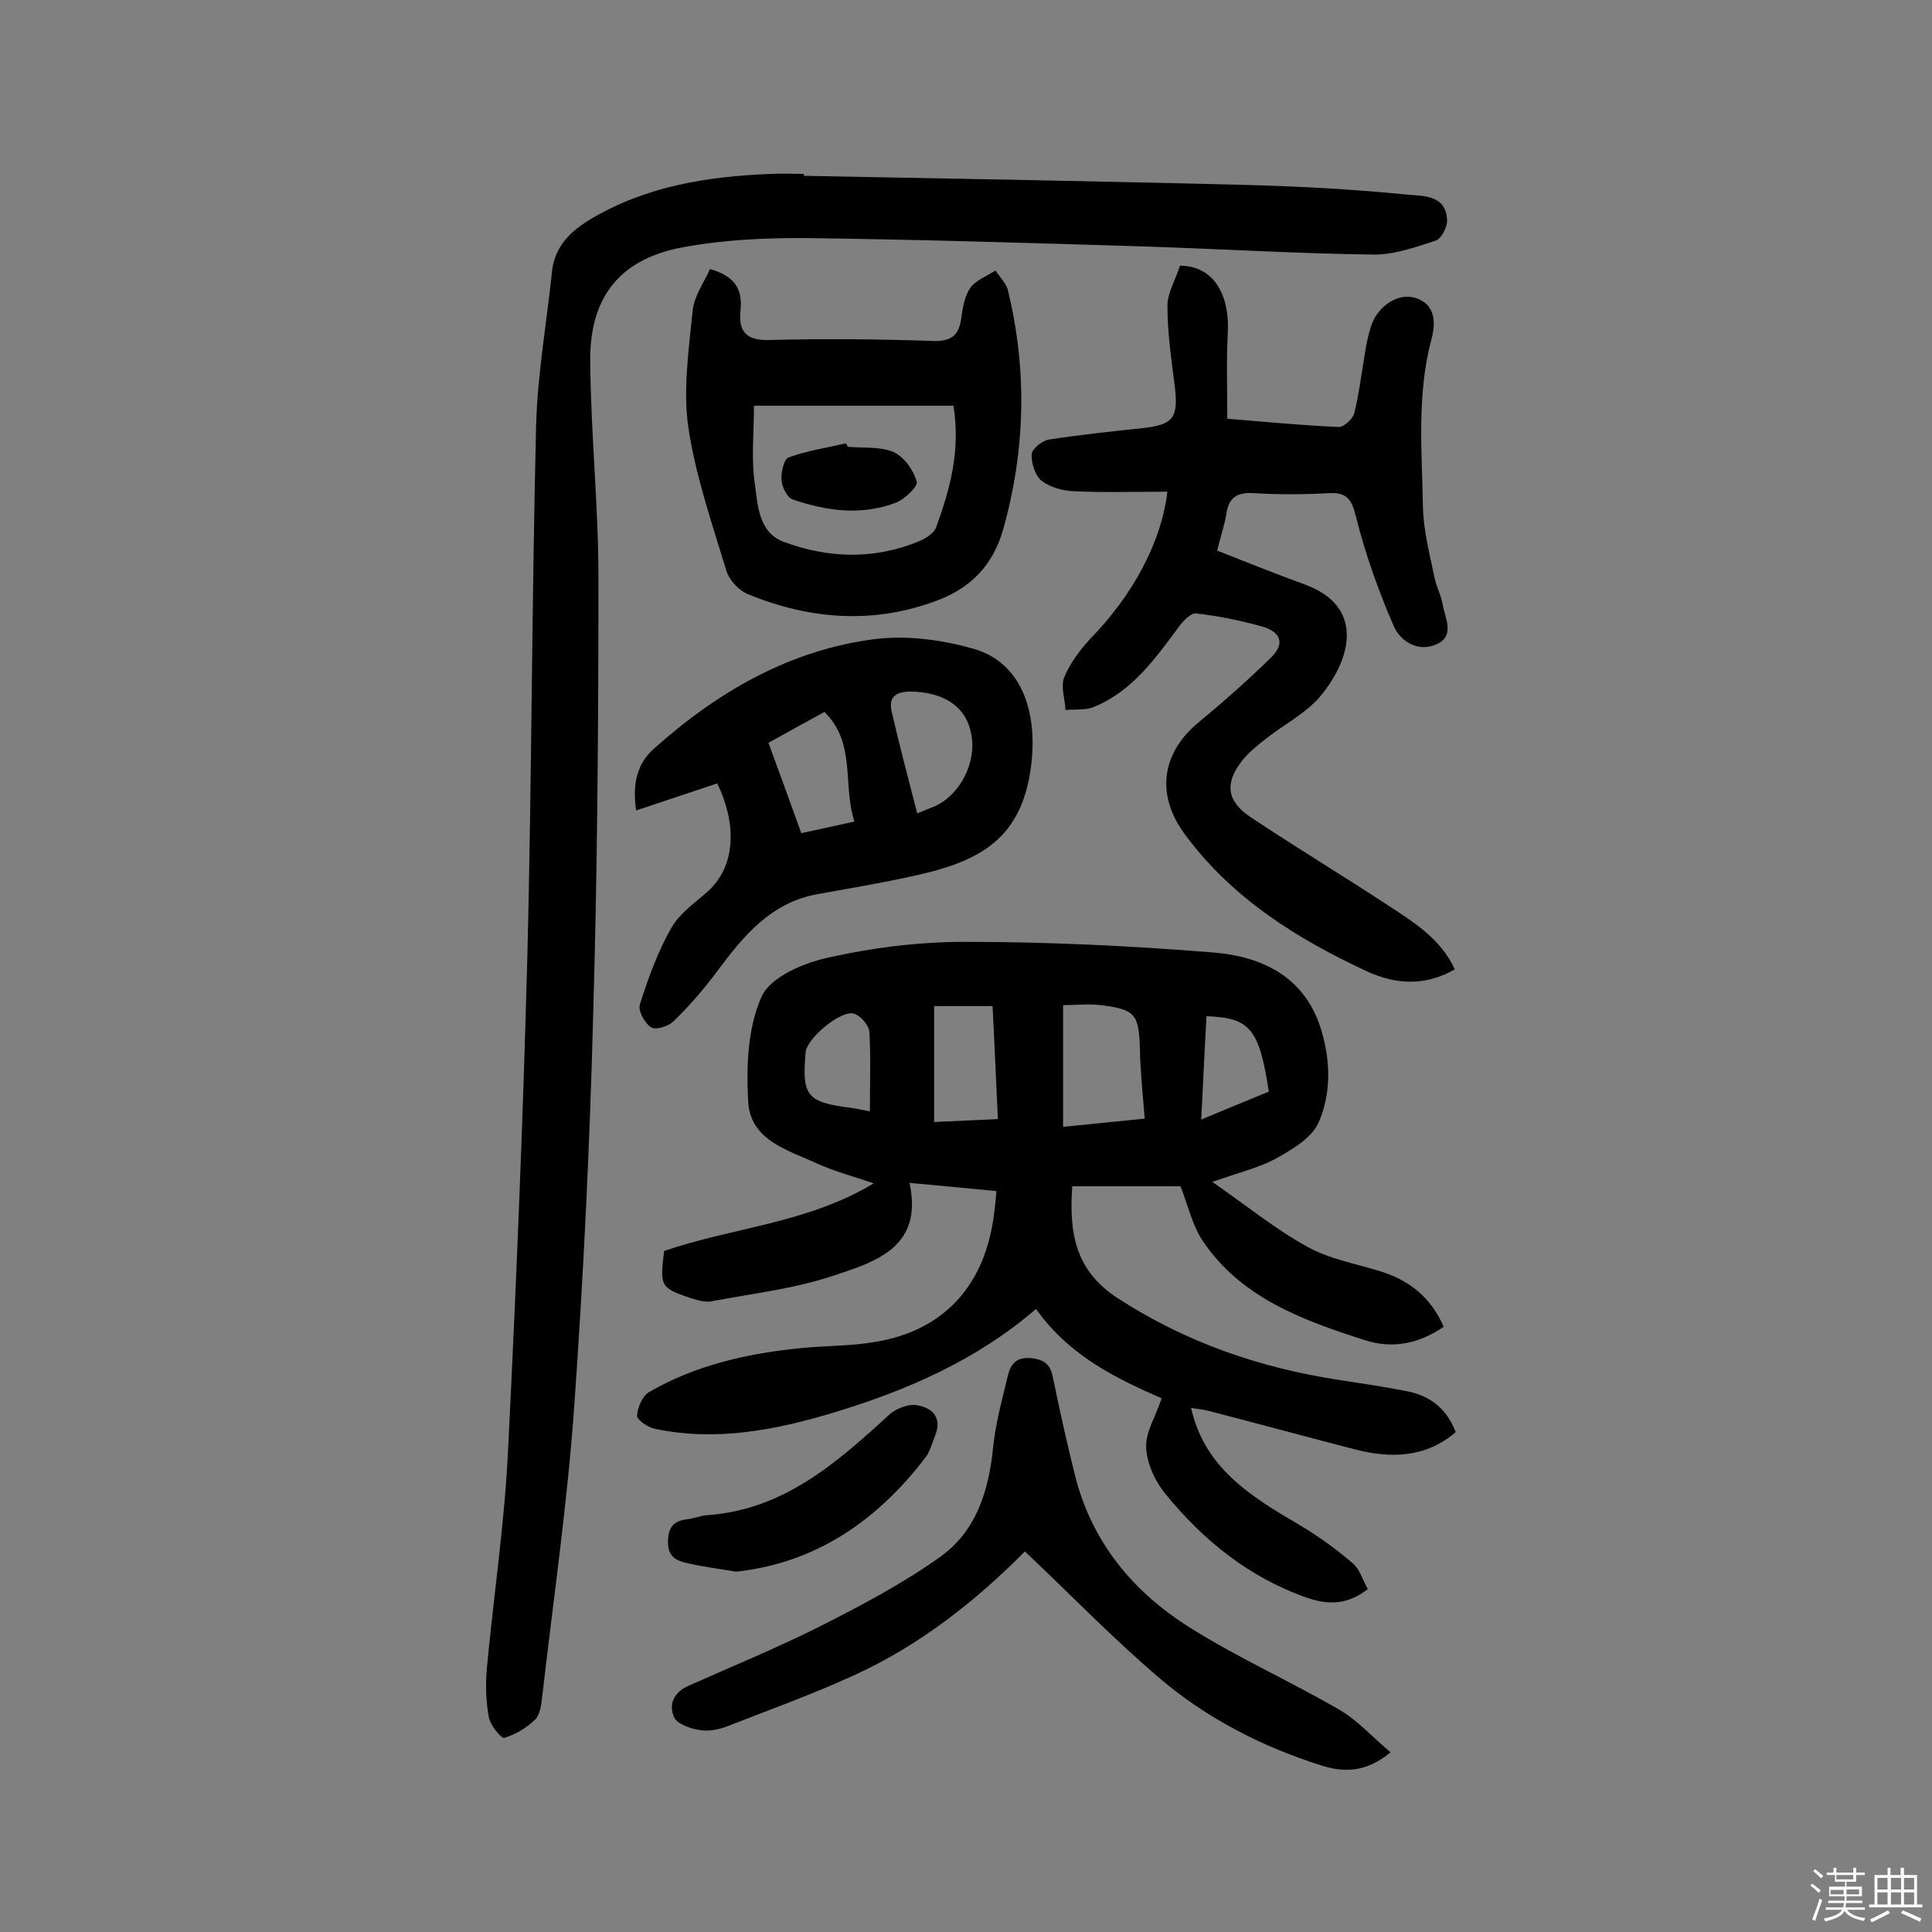 <svg enable-background="new 0 0 400 400" viewBox="0 0 400 400" xmlns="http://www.w3.org/2000/svg"><rect x="0" y="0" width="400" height="400" fill="#808080" stroke="none"/><path d="m374.8 390.4.4-.4c.7.5 1.3 1 1.8 1.4l-.5.5c-.5-.6-1.1-1.1-1.7-1.5zm1 7.3-.6-.3c.5-1.4 1.1-2.8 1.5-4.3.2.1.4.2.6.3-.5 1.3-1 2.8-1.5 4.3zm-.4-10.3.4-.4c.4.3 1 .8 1.7 1.4l-.5.5c-.4-.5-1-1-1.6-1.5zm2.5.3h1.7v-1h.6v1h3.5v-1h.6v1h1.8v.5h-1.8v1.4h-2v1h3.2v2h-3.2v.9h3.3v.5h-3.4c0 .3-.1.6-.1.9h4v.5h-3.7c.7.9 1.9 1.5 3.8 1.7-.1.2-.2.4-.3.6-2.1-.4-3.5-1.1-4-2.1-.4 1-1.8 1.7-4 2.2-.1-.2-.2-.4-.3-.6 2.1-.4 3.4-1 3.8-1.8h-3.4v-.5h3.6c.1-.3.1-.6.2-.9h-3.3v-.5h3.4c0-.3 0-.6 0-.9h-3.2v-2h3.3v-1h-2.1v-1.4h-1.7v-.5zm1.1 3.5v1h2.7c0-.3 0-.4 0-.4 0-.1 0-.2 0-.2 0-.1 0-.2 0-.3h-2.7zm1.2-3v.9h3.5v-.9zm4.7 3h-2.6v.6.4h2.6z" fill="#fbfafc"/><path d="m393.6 386.7h.6v1.5h2.7v6.1h1.1v.6h-11v-.6h1.1v-6.1h2.7v-1.5h.6v1.5h2.1v-1.5zm-2.7 8.8.4.6c-1.2.6-2.5 1.3-3.8 1.9-.1-.2-.2-.4-.3-.6 1.2-.6 2.5-1.2 3.7-1.9zm-2.2-6.7v2.4h2.1v-2.4zm0 3v2.5h2.1v-2.5zm2.8-3v2.4h2.1v-2.4zm0 3v2.5h2.1v-2.5zm6 6.1c-1.4-.7-2.7-1.3-3.9-1.8l.3-.6c1.5.6 2.7 1.2 3.9 1.7zm-1.2-9.1h-2.1v2.4h2.1zm-2.1 3v2.5h2.1v-2.5z" fill="#fbfafc"/><g fill="#010000"><path d="m137.5 259c14.3-4.9 29.6-5.7 43.4-14-4.4-1.5-8.2-2.5-11.7-4.1-6.1-2.8-13.9-4.8-14.3-12.9-.4-7.2-.1-15.3 2.8-21.7 1.8-4 8.6-6.9 13.6-8 9.3-2.1 18.9-3.3 28.4-3.3 17.1 0 34.3.8 51.4 2.2 10.3.8 19.2 5.1 22.5 16.2 1.9 6.4 2 13.1-.6 19-1.4 3.2-5.5 5.6-8.9 7.5-3.5 1.9-7.5 2.8-13.1 4.8 7.2 5 13.2 9.9 19.8 13.5 4.7 2.6 10.4 3.5 15.6 5.2 5.6 1.9 9.9 5.3 12.5 11.3-5.1 3.5-10.6 4.6-16.2 2.8-12.8-4.1-25.7-8.7-33.7-20.6-2.2-3.3-3.1-7.6-4.6-11.3-7.2 0-14.7 0-22.4 0-.7 9.9.7 17.6 9.6 23.3 14.1 9.1 29.3 14.3 45.6 16.8 4.6.7 9.3 1.4 13.9 2.3 4.8.9 8.3 3.4 10.3 8.5-6.2 5.3-13.3 5.5-20.8 3.6-10-2.6-20-5.3-30-7.9-1.4-.4-2.8-.5-4-.7 2.8 12.5 12.5 18.4 22.4 24.2 3.9 2.3 7.6 5 11 7.9 1.5 1.2 2.1 3.5 3.2 5.4-4.2 3.3-8.2 3.3-12.6 1.8-12-4.2-21.5-11.9-29.4-21.6-2.1-2.6-3.8-6.3-3.9-9.6-.1-3.2 2-6.4 3.2-10.1-8.9-3.9-19-8.6-26-18.5-12.3 10.6-26.6 16.8-41.7 21.4-12.2 3.7-24.6 6.1-37.3 3.4-1.4-.3-3.7-1.9-3.6-2.7.1-1.7 1.1-4.1 2.5-4.9 9.7-5.6 20.4-8 31.5-9.1 5.2-.5 10.4-.4 15.5-1.3 13.6-2.3 22-11.1 24.2-25 .3-1.9.5-3.8.7-6.2-6-.6-11.7-1.1-18-1.7 2.9 13.2-6.9 16.3-15.4 19.1-8.2 2.8-17 3.8-25.5 5.4-1.3.3-2.9-.2-4.3-.6-6.4-2.2-6.5-2.4-5.6-9.8zm82.6-25.7c5.8-.6 11.2-1.1 16.9-1.7-.4-5.1-.9-9.7-1-14.4-.2-7.2-.9-8.2-8.1-9.1-2.5-.3-5.1 0-7.8 0zm-26.7-1c4.5-.2 8.7-.4 13.2-.6-.4-8.2-.7-15.8-1.1-23.4-4.2 0-8.1 0-12.1 0zm-13.3-2.2c0-5.9.2-11.1-.1-16.4-.1-1.4-1.7-3.3-3.1-3.8-2.6-1-9.8 5-10.1 7.9-.8 9.2.2 10.4 9.6 11.6.8.1 1.6.3 3.7.7zm69.7-19.7c-.4 6.8-.7 13.7-1.1 21.4 5.2-2.2 9.7-4 14-5.8-2-13-3.9-15.3-12.9-15.6z"/><path d="m166.4 36.4c30.7.6 61.3 1.1 92 1.9 11 .3 22 .9 33 2 3.2.3 8.1 0 8.2 5.4 0 1.4-1.2 3.7-2.3 4.1-4.3 1.4-8.8 3-13.1 2.9-16-.2-32.1-1.2-48.1-1.7-22.9-.7-45.7-1.4-68.6-1.7-8.5-.1-17.2.3-25.6 1.8-13.3 2.3-19.8 10.1-19.7 23.6.1 14.9 1.7 29.8 1.7 44.7 0 30.3-.2 60.7-1.1 91-.7 26.9-2 53.8-3.9 80.6-1.4 20-4.3 39.9-6.6 59.9-.2 1.7-.4 3.9-1.4 5-1.8 1.8-4.1 3.2-6.5 3.9-.6.2-2.9-2.6-3.2-4.3-.6-3.3-.7-6.7-.4-10.1 1.4-15.1 3.7-30.2 4.4-45.4 1.7-34.2 3.1-68.4 4-102.6.9-36.5.9-73 1.8-109.5.3-10.6 2.2-21.2 3.3-31.8.6-5.2 3.9-8.3 8.1-10.8 11.5-6.8 24.2-8.8 37.3-9.3 2.3-.1 4.5 0 6.8 0-.1.3-.1.3-.1.4z"/><path d="m241.7 101.8c-6.8 0-13.1.2-19.4-.1-2.3-.1-4.9-.8-6.7-2.2-1.3-1.1-2.1-3.6-2-5.5.1-1.1 2.2-2.8 3.6-3 6.5-1 13.1-1.7 19.7-2.4 5.9-.7 7-2.1 6.4-8-.7-5.7-1.6-11.5-1.6-17.2 0-2.9 1.8-5.7 2.6-8.4 7.6.1 10.3 6.9 9.9 13.9-.3 5.9-.1 11.8-.1 17.8 8.6.7 15.8 1.4 23.1 1.7 1.1 0 2.9-1.7 3.2-2.9 1-4.1 1.5-8.3 2.2-12.4.3-1.9.7-3.9 1.3-5.7 1.5-4.3 5.9-7 9.5-5.6 3.9 1.4 3.8 5.3 3 8.3-3.1 11.5-2 23.2-1.8 34.8.1 4.9 1.4 9.8 2.4 14.7.4 1.9 1.4 3.7 1.7 5.6.5 2.8 2.6 6.5-1.3 8.2-3.8 1.7-7.5-.6-8.9-3.9-3.1-7.2-5.8-14.7-7.7-22.3-.9-3.7-1.8-5.3-5.7-5.1-5.2.3-10.4.3-15.6 0-3.4-.2-5.1.9-5.6 4.3-.4 2.5-1.3 5-1.9 7.6 6.1 2.4 12.1 4.8 18.1 7 12.2 4.4 10 15 3.3 23.1-3 3.6-7.6 5.9-11.5 9-1.8 1.4-3.6 2.9-4.9 4.6-3.5 4.6-2.9 8.2 1.8 11.4 9.3 6.2 18.9 12 28.2 18.1 5.5 3.6 11.3 7.1 14.2 13.5-6.3 3.6-12.5 3.1-18.4.3-14.4-6.7-27.6-15-37.3-28-6.2-8.2-5.2-16.9 2.6-23.4 5.2-4.3 10.3-8.8 15.1-13.5 3.3-3.3 1.4-5.6-2.3-6.5-4.4-1.2-8.8-2.1-13.3-2.6-1-.1-2.6 1.5-3.4 2.6-5 6.7-9.7 13.5-17.8 16.8-1.7.7-3.9.4-5.8.6-.1-2.2-1-4.8-.3-6.7 1.2-2.9 3.2-5.6 5.3-7.9 8.8-9 14.8-19.9 16.1-30.6z"/><path d="m148.5 162.2c-5.4 1.8-10.8 3.6-16.8 5.6-.8-5.6.2-9.7 3.7-12.8 13.2-11.8 28.2-20.5 45.9-22.7 6.7-.8 14 .2 20.5 2.1 9.4 2.8 13.1 12.5 11.7 24-2 16.4-12 20.4-26 23.3-6 1.3-12.1 2.3-18.1 3.4-9.8 1.7-15.5 8.7-21 16.1-2.7 3.6-5.7 7.1-8.9 10.2-1.1 1.1-3.7 1.9-4.7 1.3-1.3-.8-2.8-3.5-2.3-4.8 1.7-5.4 3.7-10.9 6.5-15.8 1.7-3 4.9-5.2 7.5-7.5 6.2-5.6 5.8-14.6 2-22.4zm41.4 6.2c1.7-.7 2.7-1.1 3.7-1.5 5.2-2.4 8.6-9 7.5-14.8-.9-5.3-4.9-8.5-11.7-8.9-2.5-.1-5.7.1-4.8 4.1 1.6 6.9 3.4 13.7 5.3 21.1zm-13 1.7c-2.5-7.7.4-16.2-6.2-22.7-4 2.2-7.7 4.2-11.6 6.4 2.4 6.5 4.6 12.6 6.8 18.7 3.7-.8 6.8-1.5 11-2.4z"/><path d="m147 55.7c5.2 1.5 6.8 4.2 6.3 8.7-.4 4 1 6.1 5.8 6 11.4-.3 22.7-.2 34.1.2 3.7.1 5.3-1.1 5.8-4.6.3-2.2.7-4.7 1.9-6.4 1.1-1.6 3.4-2.4 5.2-3.6.9 1.4 2.3 2.7 2.6 4.2 4 16.5 3.6 33-1 49.4-2.1 7.4-6.7 12.1-13.6 14.7-13.2 5-26.4 4-39.3-1.3-1.9-.8-3.8-2.9-4.4-4.8-3-9.9-6.4-19.7-7.9-29.8-1.1-7.8.1-16 .9-24 .3-3.1 2.3-5.8 3.6-8.7zm9.1 28.3c0 5.4-.6 11 .2 16.3.6 4.4.8 10 6 11.9 9.2 3.4 18.6 3.7 27.9-.1 1.4-.6 3.1-1.6 3.6-2.9 2.9-7.9 5.1-15.9 3.6-25.2-13.7 0-27.2 0-41.3 0z"/><path d="m212.2 321.2c-9.9 10-21.6 19.4-35.5 25.7-8.5 3.9-17.4 7.1-26.1 10.5-1.8.7-3.9 1.1-5.7.8-1.9-.3-4.6-1.2-5.3-2.6-1.3-2.8 0-5.3 3-6.6 9.2-4.1 18.5-7.9 27.4-12.4 8.5-4.3 17-8.8 24.7-14.3 7.4-5.3 10-13.6 10.9-22.5.5-5.1 1.9-10.1 3.1-15.1.6-2.5 1.9-3.8 4.9-3.5 2.7.3 3.9 1.4 4.4 4 1.4 6.8 2.9 13.6 4.6 20.4 3.5 13.8 12.1 24.1 23.8 31.4 10 6.3 20.8 11.1 31.1 17.1 3.7 2.2 6.7 5.6 10.4 8.7-5.3 4.4-10 4.1-14.4 2.7-12.3-3.9-23.8-9.8-33.6-18.2-9.6-8.2-18.4-17.3-27.7-26.1z"/><path d="m152.4 325.4c-3.5-.6-6.7-1-9.8-1.7-2.4-.5-4.4-1.2-4.3-4.7.1-3.3 1.6-4.2 4.3-4.5 1.3-.2 2.5-.7 3.8-.8 15.8-1.1 26.8-10.8 37.7-20.8 1.3-1.2 3.8-2.2 5.5-2 3.5.5 5.6 2.6 3.9 6.6-.6 1.5-1 3.2-2 4.4-10 13-22.6 21.7-39.1 23.5z"/><path d="m175.5 92.5c3.2.3 6.7-.1 9.5 1.1 2.2 1 4.1 3.7 4.8 6.1.3 1-2.5 3.7-4.4 4.4-7.1 2.7-14.3 1.7-21.3-.7-1.1-.4-2.2-2.5-2.3-4-.1-1.6.5-4.4 1.5-4.7 3.8-1.4 7.9-2 11.8-2.9.2.2.3.4.4.7z"/></g></svg>